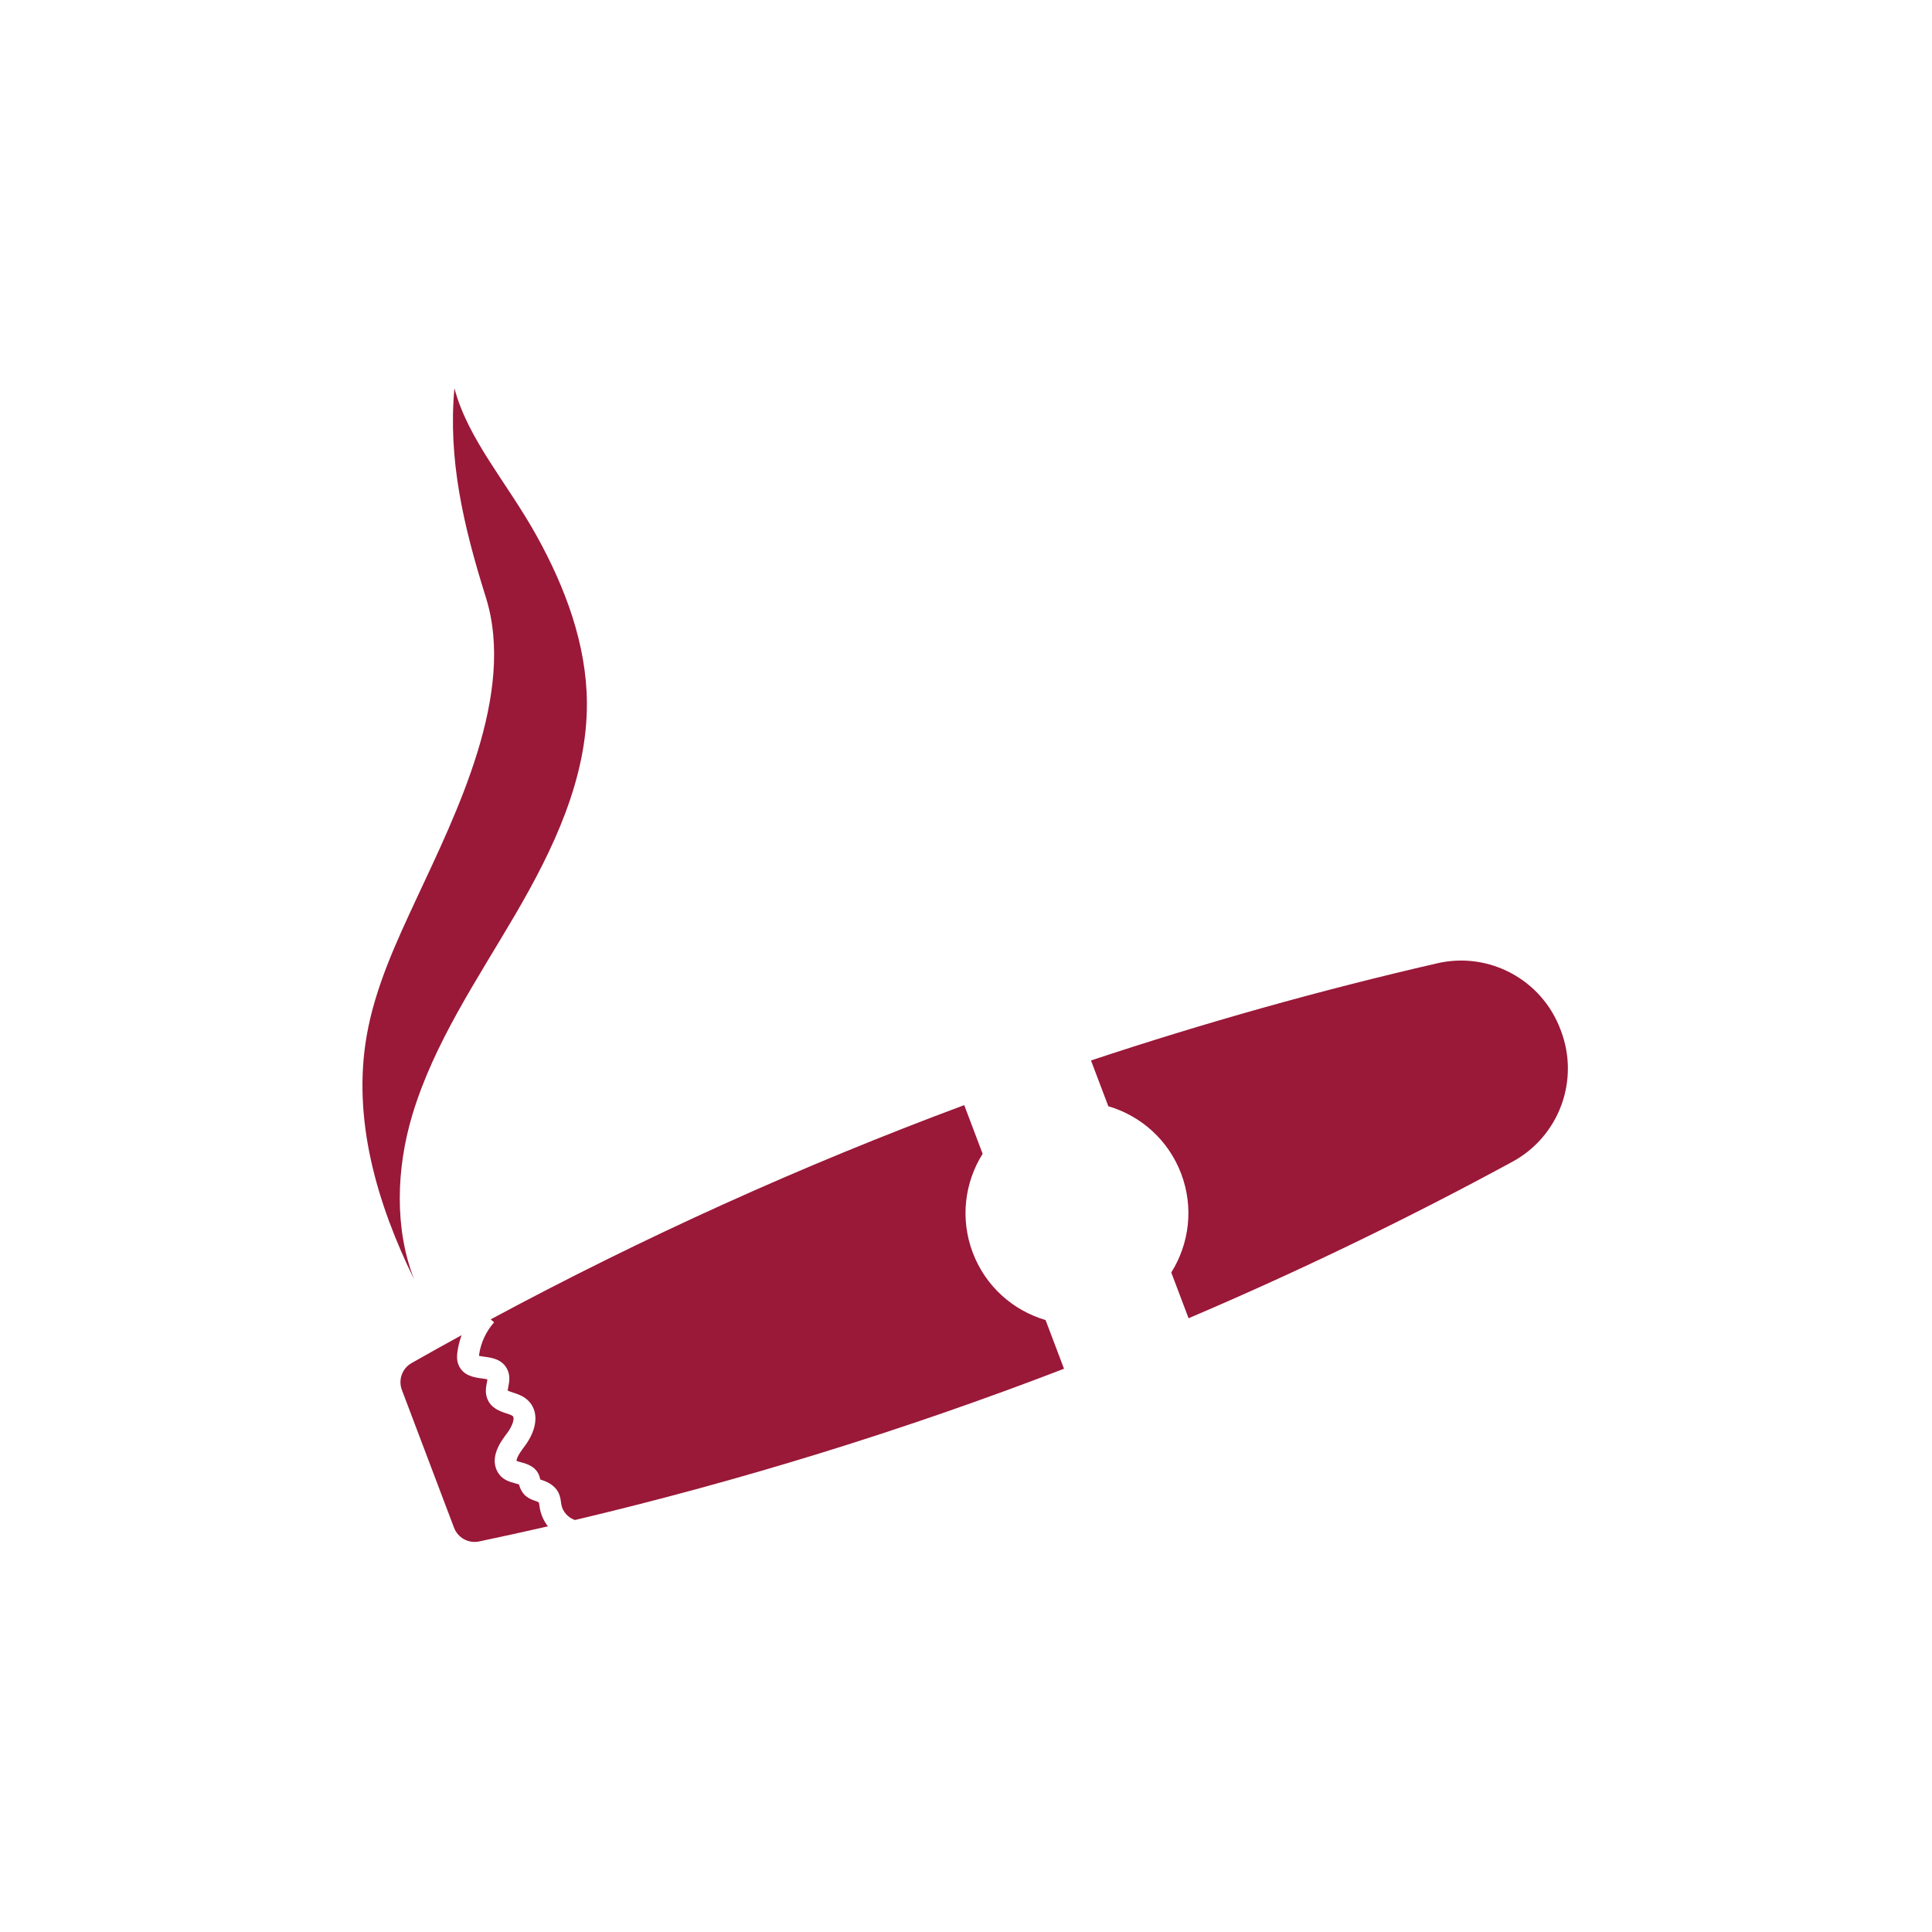 <svg xmlns="http://www.w3.org/2000/svg" xmlns:xlink="http://www.w3.org/1999/xlink" width="1080" viewBox="0 0 810 810" height="1080" preserveAspectRatio="xMidYMid meet"><defs><clipPath id="0a2b212d8b"><path d="M 151 162.797 L 247 162.797 L 247 537 L 151 537 Z M 151 162.797 " clip-rule="nonzero"></path></clipPath></defs><path fill="#9a1838" d="M 654.453 432.207 L 654.176 431.48 C 646.309 410.691 624.293 398.871 602.629 403.852 C 553.551 415.141 505.094 428.758 457.402 444.605 L 464.668 463.793 C 478.223 467.777 489.82 477.84 495.207 492.074 C 500.598 506.309 498.574 521.531 491.059 533.496 L 498.316 552.68 C 544.547 532.977 589.875 511.086 634.125 487.043 C 653.656 476.43 662.32 452.996 654.453 432.207 " fill-opacity="1" fill-rule="nonzero"></path><path fill="#9a1838" d="M 407.828 525.16 C 402.438 510.922 404.461 495.703 411.977 483.734 L 404.254 463.324 C 336.176 488.664 269.848 518.668 205.734 553.141 L 207.152 554.402 C 203.777 558.188 201.539 563.039 200.848 568.062 C 200.828 568.207 200.812 568.332 200.801 568.434 C 201.414 568.594 202.379 568.719 203.078 568.812 C 206.016 569.199 210.461 569.789 212.605 573.961 C 214.035 576.734 213.5 579.434 213.113 581.402 C 213.016 581.891 212.879 582.59 212.859 582.988 C 213.32 583.258 214.371 583.602 215.098 583.844 C 216.938 584.445 219.227 585.195 221.121 586.902 C 226.035 591.332 225.523 599.031 219.816 606.52 C 216.707 610.598 216.516 612.051 216.586 612.5 C 217 612.68 217.809 612.895 218.375 613.047 C 220.816 613.695 225.359 614.906 226.418 619.859 C 226.457 620.051 226.496 620.184 226.523 620.281 C 226.723 620.355 227.008 620.457 227.234 620.531 C 228.602 621 230.672 621.711 232.648 623.703 C 234.656 625.734 235 628.285 235.227 629.973 C 235.258 630.219 235.293 630.465 235.332 630.703 C 235.816 633.695 238.18 636.34 241.062 637.273 C 310.828 620.75 379.324 599.559 446.094 573.855 L 438.367 553.441 C 424.809 549.457 413.215 539.395 407.828 525.16 " fill-opacity="1" fill-rule="nonzero"></path><path fill="#9a1838" d="M 226.148 631.191 C 226.098 630.812 226.023 630.277 225.949 629.977 C 225.555 629.652 225.105 629.484 224.266 629.199 C 222.367 628.551 218.895 627.363 217.598 622.363 C 217.164 622.203 216.5 622.027 216.016 621.898 C 213.871 621.328 210.926 620.543 209.074 617.828 C 204.641 611.324 210.168 604.066 212.527 600.969 C 214.98 597.754 215.848 594.484 214.988 593.711 C 214.531 593.297 213.316 592.898 212.242 592.547 C 209.699 591.711 205.855 590.449 204.285 586.379 C 203.297 583.82 203.777 581.398 204.125 579.629 C 204.203 579.238 204.309 578.711 204.355 578.324 C 203.719 578.137 202.602 577.992 201.875 577.895 C 198.992 577.512 194.16 576.875 192.25 572.258 C 191.438 570.297 191.551 568.402 191.77 566.812 C 192.102 564.418 192.703 562.055 193.531 559.773 C 186.508 563.625 179.504 567.516 172.539 571.48 C 168.598 573.723 166.887 578.512 168.496 582.754 L 190.352 640.5 C 191.961 644.742 196.414 647.195 200.852 646.266 C 210.496 644.242 220.113 642.125 229.715 639.926 C 227.973 637.668 226.75 635.012 226.289 632.176 C 226.238 631.852 226.191 631.523 226.148 631.191 " fill-opacity="1" fill-rule="nonzero"></path><g clip-path="url(#0a2b212d8b)"><path fill="#9a1838" d="M 172.844 467.523 C 181.922 437.238 200.105 410.68 216.055 383.383 C 232.004 356.082 246.25 326.246 246.059 294.629 C 245.902 270.09 236.977 246.332 225.098 224.852 C 212.668 202.383 196.238 184.387 190.516 162.766 C 187.832 192.305 194.125 219.988 203.688 250.41 C 216.402 290.848 191.301 340.902 174.766 376.438 C 166.066 395.117 157.223 414.051 153.715 434.352 C 147.695 469.137 157.902 504.289 173.621 536.371 C 165.305 515.09 166.156 489.824 172.844 467.523 " fill-opacity="1" fill-rule="nonzero"></path></g></svg>